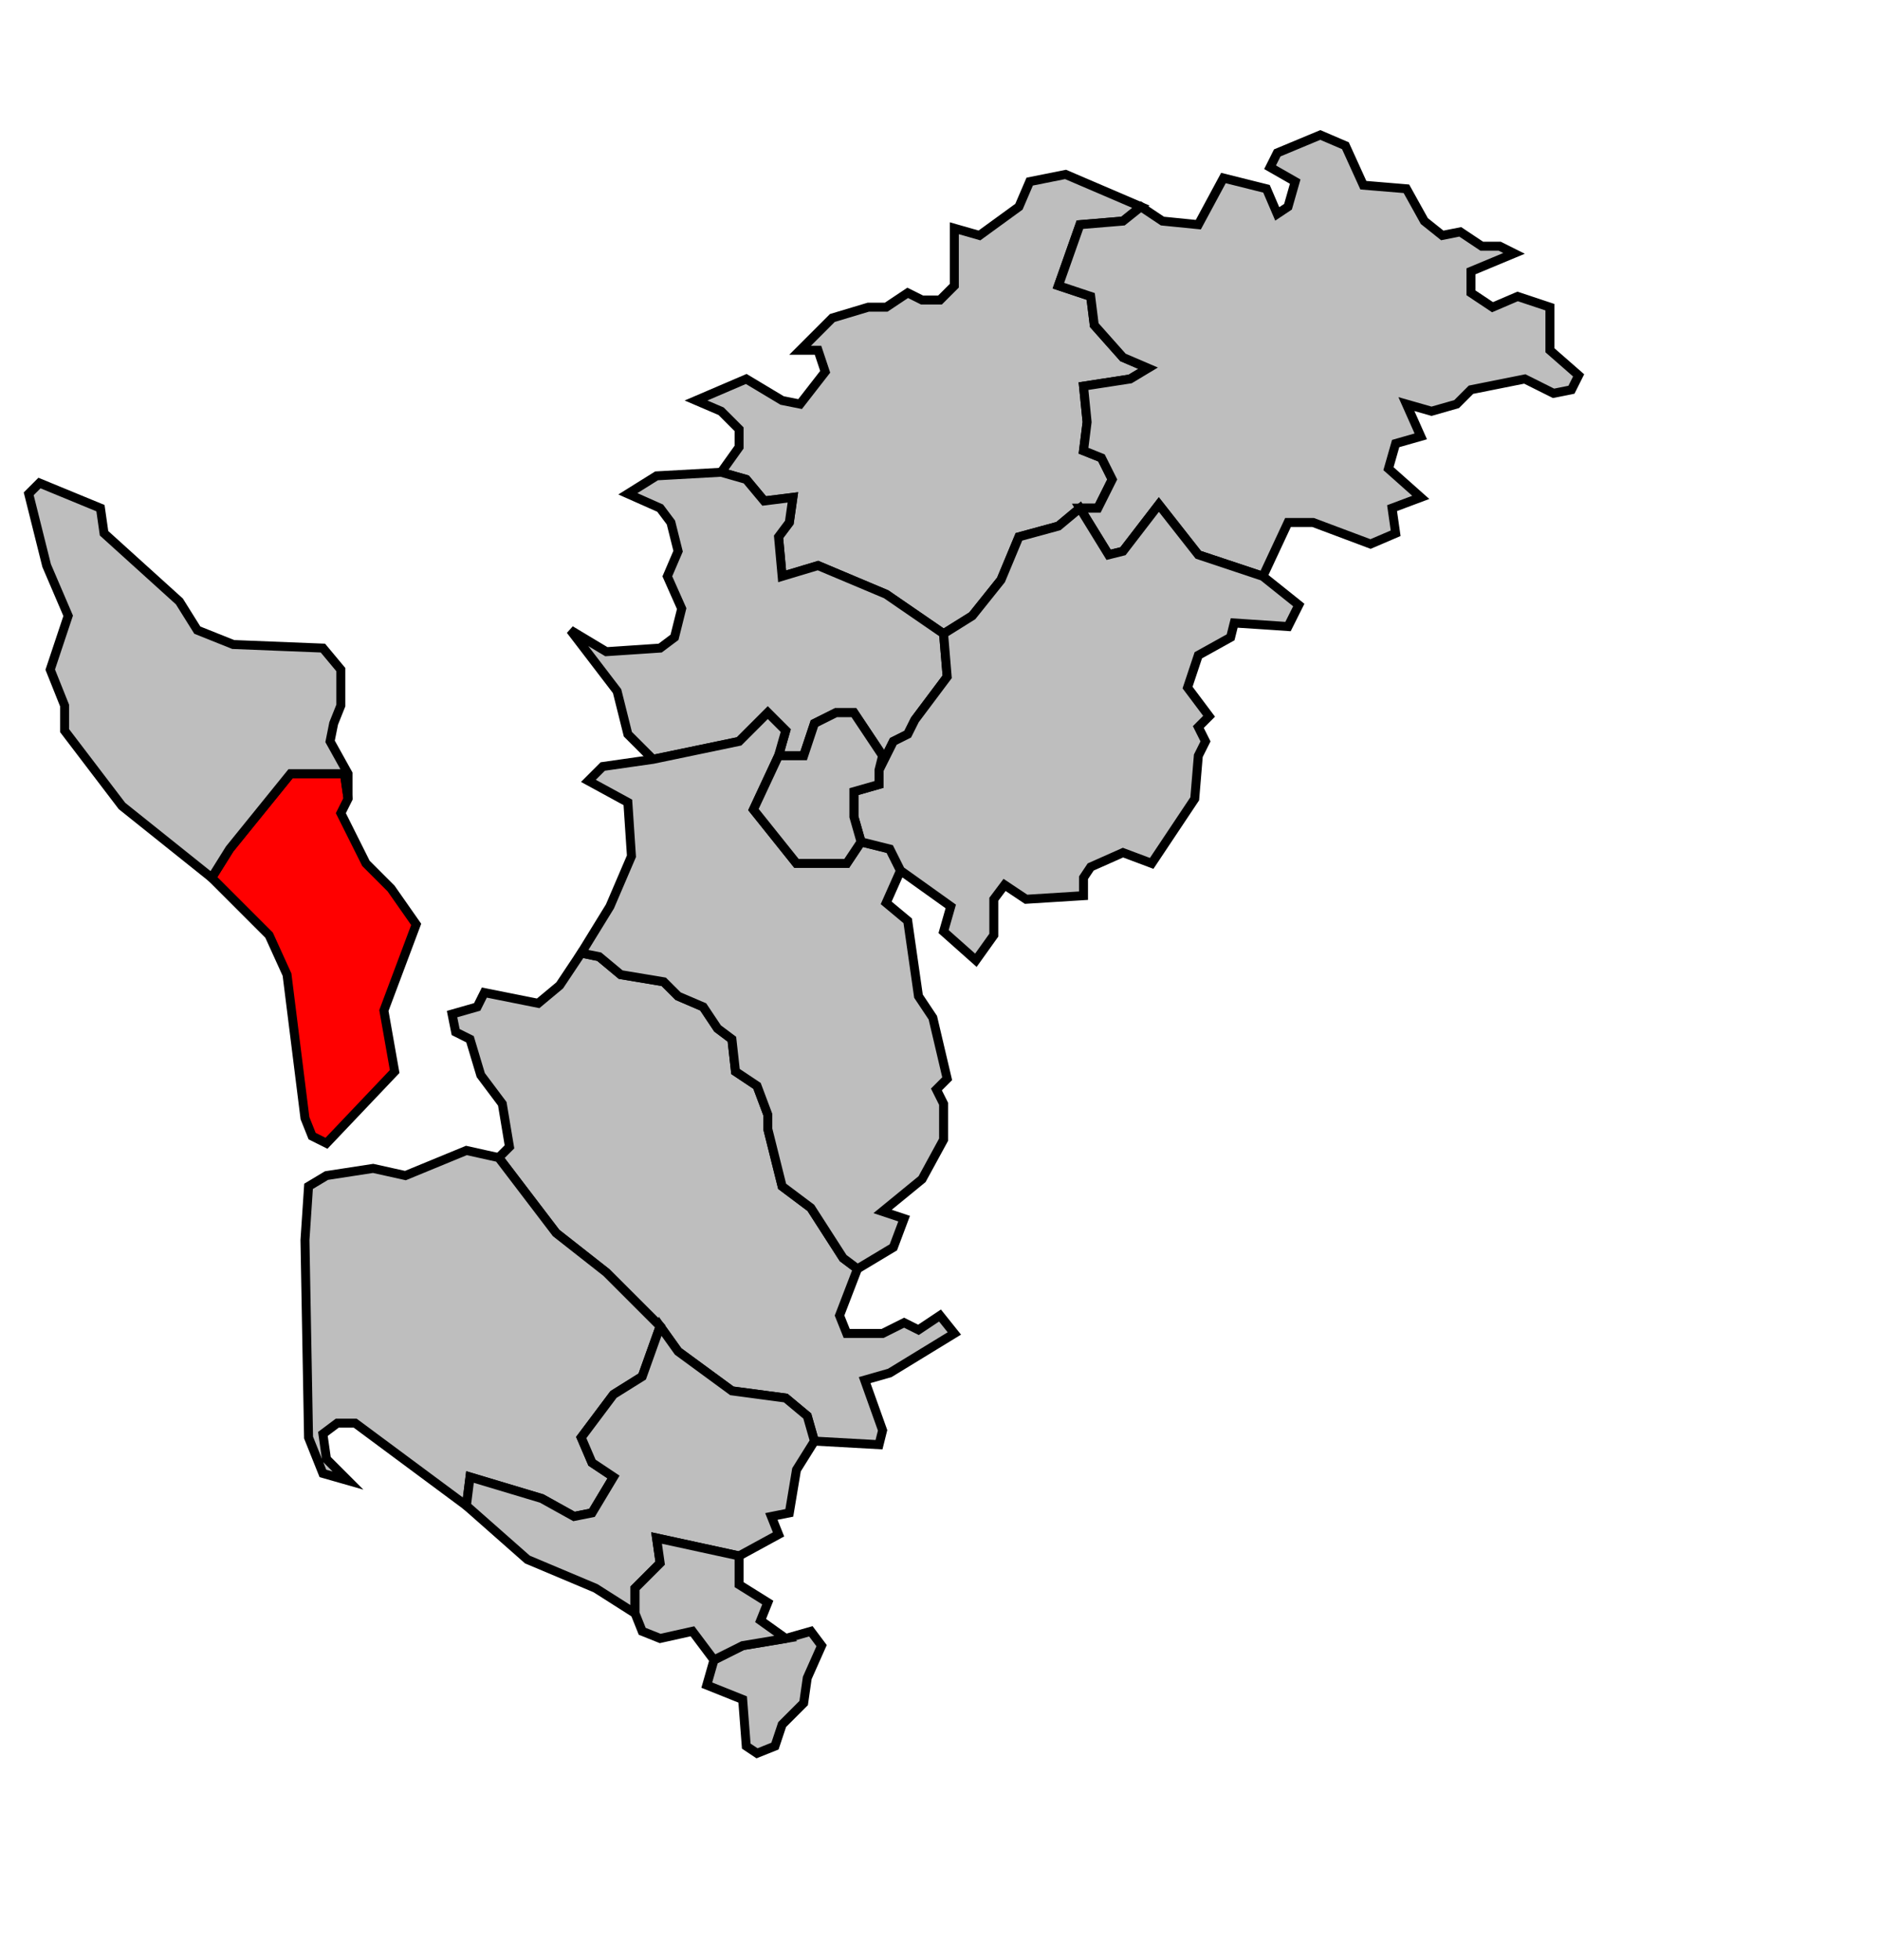 <svg xmlns="http://www.w3.org/2000/svg" width="448px" height="467px" 
 viewBox="76 20 524 487" preserveAspectRatio="xMidYMid meet" version="1.1">
<!-- created by michiel1972 using INSEE arrondissement ImageMap data as published on their website-->
<!-- Legal notice from INSEE:-->
<!-- The publications and data made available on this site may be viewed and downloaded free of charge; except where otherwise stated, -->
<!-- they may be reused, including for commercial purposes, without a license and without payment of royalties-->
<!-- other than those collected by the copyright collection and distribution entities governed by Title II of Book III of the Intellectual Property Code; reuse is however conditional upon respect of the integrity of the information and data, and a specific mention of sources.-->
  <polygon points="342, 54 349, 56 360, 48 363, 41 373, 39 394, 48 389, 52 377, 53 371, 70 380, 73 381, 81 389, 90 396, 93 391, 96 378, 98 379, 108 378, 116 383, 118 386, 124 382, 132 377, 132 371, 137 360, 140 355, 152 347, 162 339, 167 323, 156 304, 148 294, 151 293, 140 296, 136 297, 129 289, 130 284, 124 277, 122 282, 115 282, 110 277, 105 270, 102 284, 96 294, 102 299, 103 306, 94 304, 88 299, 88 308, 79 318, 76 323, 76 329, 72 333, 74 338, 74 342, 70 342, 54 " 
style="opacity:1;fill:#bebebe;fill-opacity:1;stroke:#000000;stroke-width:2.5;stroke-miterlimit:4;stroke-dasharray:none;stroke-opacity:1"/>
  <polygon points="135, 235 140, 227 157, 206 172, 206 173, 213 171, 217 178, 231 185, 238 192, 248 183, 272 186, 289 167, 309 163, 307 161, 302 156, 262 151, 251 135, 235 " 
style="opacity:1;fill:#ff0000;fill-opacity:1;stroke:#000000;stroke-width:2.5;stroke-miterlimit:4;stroke-dasharray:none;stroke-opacity:1"/>
  <polygon points="238, 256 243, 257 249, 262 261, 264 265, 268 272, 271 276, 277 280, 280 281, 289 287, 293 290, 301 290, 305 294, 321 302, 327 311, 341 315, 344 310, 357 312, 362 322, 362 328, 359 332, 361 338, 357 342, 362 324, 373 317, 375 322, 389 321, 393 303, 392 301, 385 295, 380 280, 378 265, 367 260, 360 245, 345 231, 334 215, 313 218, 310 216, 298 210, 290 207, 280 203, 278 202, 273 209, 271 211, 267 226, 270 232, 265 238, 256 " 
style="opacity:1;fill:#bebebe;fill-opacity:1;stroke:#000000;stroke-width:2.5;stroke-miterlimit:4;stroke-dasharray:none;stroke-opacity:1"/>
  <polygon points="251, 128 259, 123 277, 122 284, 124 289, 130 297, 129 296, 136 293, 140 294, 151 304, 148 323, 156 339, 167 340, 179 331, 191 329, 195 325, 197 321, 205 322, 201 314, 189 309, 189 303, 192 300, 201 293, 201 295, 194 290, 189 282, 197 258, 202 251, 195 248, 183 235, 166 245, 172 260, 171 264, 168 266, 160 262, 151 265, 144 263, 136 260, 132 251, 128 " 
style="opacity:1;fill:#bebebe;fill-opacity:1;stroke:#000000;stroke-width:2.5;stroke-miterlimit:4;stroke-dasharray:none;stroke-opacity:1"/>
  <polygon points="275, 453 283, 449 295, 447 302, 445 305, 449 301, 458 300, 465 294, 471 292, 477 287, 479 284, 477 283, 464 273, 460 275, 453 " 
style="opacity:1;fill:#bebebe;fill-opacity:1;stroke:#000000;stroke-width:2.5;stroke-miterlimit:4;stroke-dasharray:none;stroke-opacity:1"/>
  <polygon points="238, 256 246, 243 252, 229 251, 214 240, 208 244, 204 258, 202 282, 197 290, 189 295, 194 293, 201 286, 216 298, 231 312, 231 316, 225 324, 227 327, 233 323, 242 329, 247 332, 268 336, 274 340, 291 337, 294 339, 298 339, 308 333, 319 322, 328 328, 330 325, 338 315, 344 311, 341 302, 327 294, 321 290, 305 290, 301 287, 293 281, 289 280, 280 276, 277 272, 271 265, 268 261, 264 249, 262 243, 257 238, 256 " 
style="opacity:1;fill:#bebebe;fill-opacity:1;stroke:#000000;stroke-width:2.5;stroke-miterlimit:4;stroke-dasharray:none;stroke-opacity:1"/>
  <polygon points="171, 187 169, 192 168, 197 173, 206 173, 213 172, 206 157, 206 140, 227 135, 235 110, 215 94, 194 94, 187 90, 177 95, 162 89, 148 84, 128 87, 125 104, 132 105, 139 126, 158 131, 166 141, 170 166, 171 171, 177 171, 187 " 
style="opacity:1;fill:#bebebe;fill-opacity:1;stroke:#000000;stroke-width:2.5;stroke-miterlimit:4;stroke-dasharray:none;stroke-opacity:1"/>
  <polygon points="394, 48 400, 52 410, 53 417, 40 429, 43 432, 50 435, 48 437, 41 430, 37 432, 33 444, 28 451, 31 456, 42 468, 43 473, 52 478, 56 483, 55 489, 59 494, 59 498, 61 486, 66 486, 72 492, 76 499, 73 508, 76 508, 88 516, 95 514, 99 509, 100 501, 96 486, 99 482, 103 475, 105 468, 103 472, 112 465, 114 463, 121 472, 129 464, 132 465, 139 458, 142 442, 136 435, 136 428, 151 410, 145 399, 131 389, 144 385, 145 377, 132 382, 132 386, 124 383, 118 378, 116 379, 108 378, 98 391, 96 396, 93 389, 90 381, 81 380, 73 371, 70 377, 53 389, 52 394, 48 " 
style="opacity:1;fill:#bebebe;fill-opacity:1;stroke:#000000;stroke-width:2.5;stroke-miterlimit:4;stroke-dasharray:none;stroke-opacity:1"/>
  <polygon points="321, 205 325, 197 329, 195 331, 191 340, 179 339, 167 347, 162 355, 152 360, 140 371, 137 377, 132 385, 145 389, 144 399, 131 410, 145 428, 151 438, 159 435, 165 420, 164 419, 168 410, 173 407, 182 413, 190 410, 193 412, 197 410, 201 409, 213 397, 231 389, 228 380, 232 378, 235 378, 240 362, 241 356, 237 353, 241 353, 251 348, 258 339, 250 341, 243 327, 233 324, 227 316, 225 314, 218 314, 211 321, 209 321, 205 " 
style="opacity:1;fill:#bebebe;fill-opacity:1;stroke:#000000;stroke-width:2.5;stroke-miterlimit:4;stroke-dasharray:none;stroke-opacity:1"/>
  <polygon points="215, 313 231, 334 245, 345 260, 360 255, 374 247, 379 238, 391 241, 398 247, 402 241, 412 236, 413 227, 408 207, 402 206, 410 175, 387 170, 387 166, 390 167, 397 173, 403 166, 401 162, 391 161, 336 162, 321 167, 318 180, 316 189, 318 206, 311 215, 313 " 
style="opacity:1;fill:#bebebe;fill-opacity:1;stroke:#000000;stroke-width:2.5;stroke-miterlimit:4;stroke-dasharray:none;stroke-opacity:1"/>
  <polygon points="206, 410 207, 402 227, 408 236, 413 241, 412 247, 402 241, 398 238, 391 247, 379 255, 374 260, 360 265, 367 280, 378 295, 380 301, 385 303, 392 298, 400 296, 412 291, 413 293, 418 282, 424 259, 419 260, 426 253, 433 253, 440 242, 433 223, 425 206, 410 " 
style="opacity:1;fill:#bebebe;fill-opacity:1;stroke:#000000;stroke-width:2.5;stroke-miterlimit:4;stroke-dasharray:none;stroke-opacity:1"/>
  <polygon points="259, 419 282, 424 282, 432 290, 437 288, 442 295, 447 283, 449 275, 453 269, 445 260, 447 255, 445 253, 440 253, 433 260, 426 259, 419 " 
style="opacity:1;fill:#bebebe;fill-opacity:1;stroke:#000000;stroke-width:2.5;stroke-miterlimit:4;stroke-dasharray:none;stroke-opacity:1"/>
  <polygon points="293, 201 300, 201 303, 192 309, 189 314, 189 322, 201 321, 205 321, 209 314, 211 314, 218 316, 225 312, 231 298, 231 286, 216 293, 201 " 
style="opacity:1;fill:#bebebe;fill-opacity:1;stroke:#000000;stroke-width:2.5;stroke-miterlimit:4;stroke-dasharray:none;stroke-opacity:1"/>
</svg>
